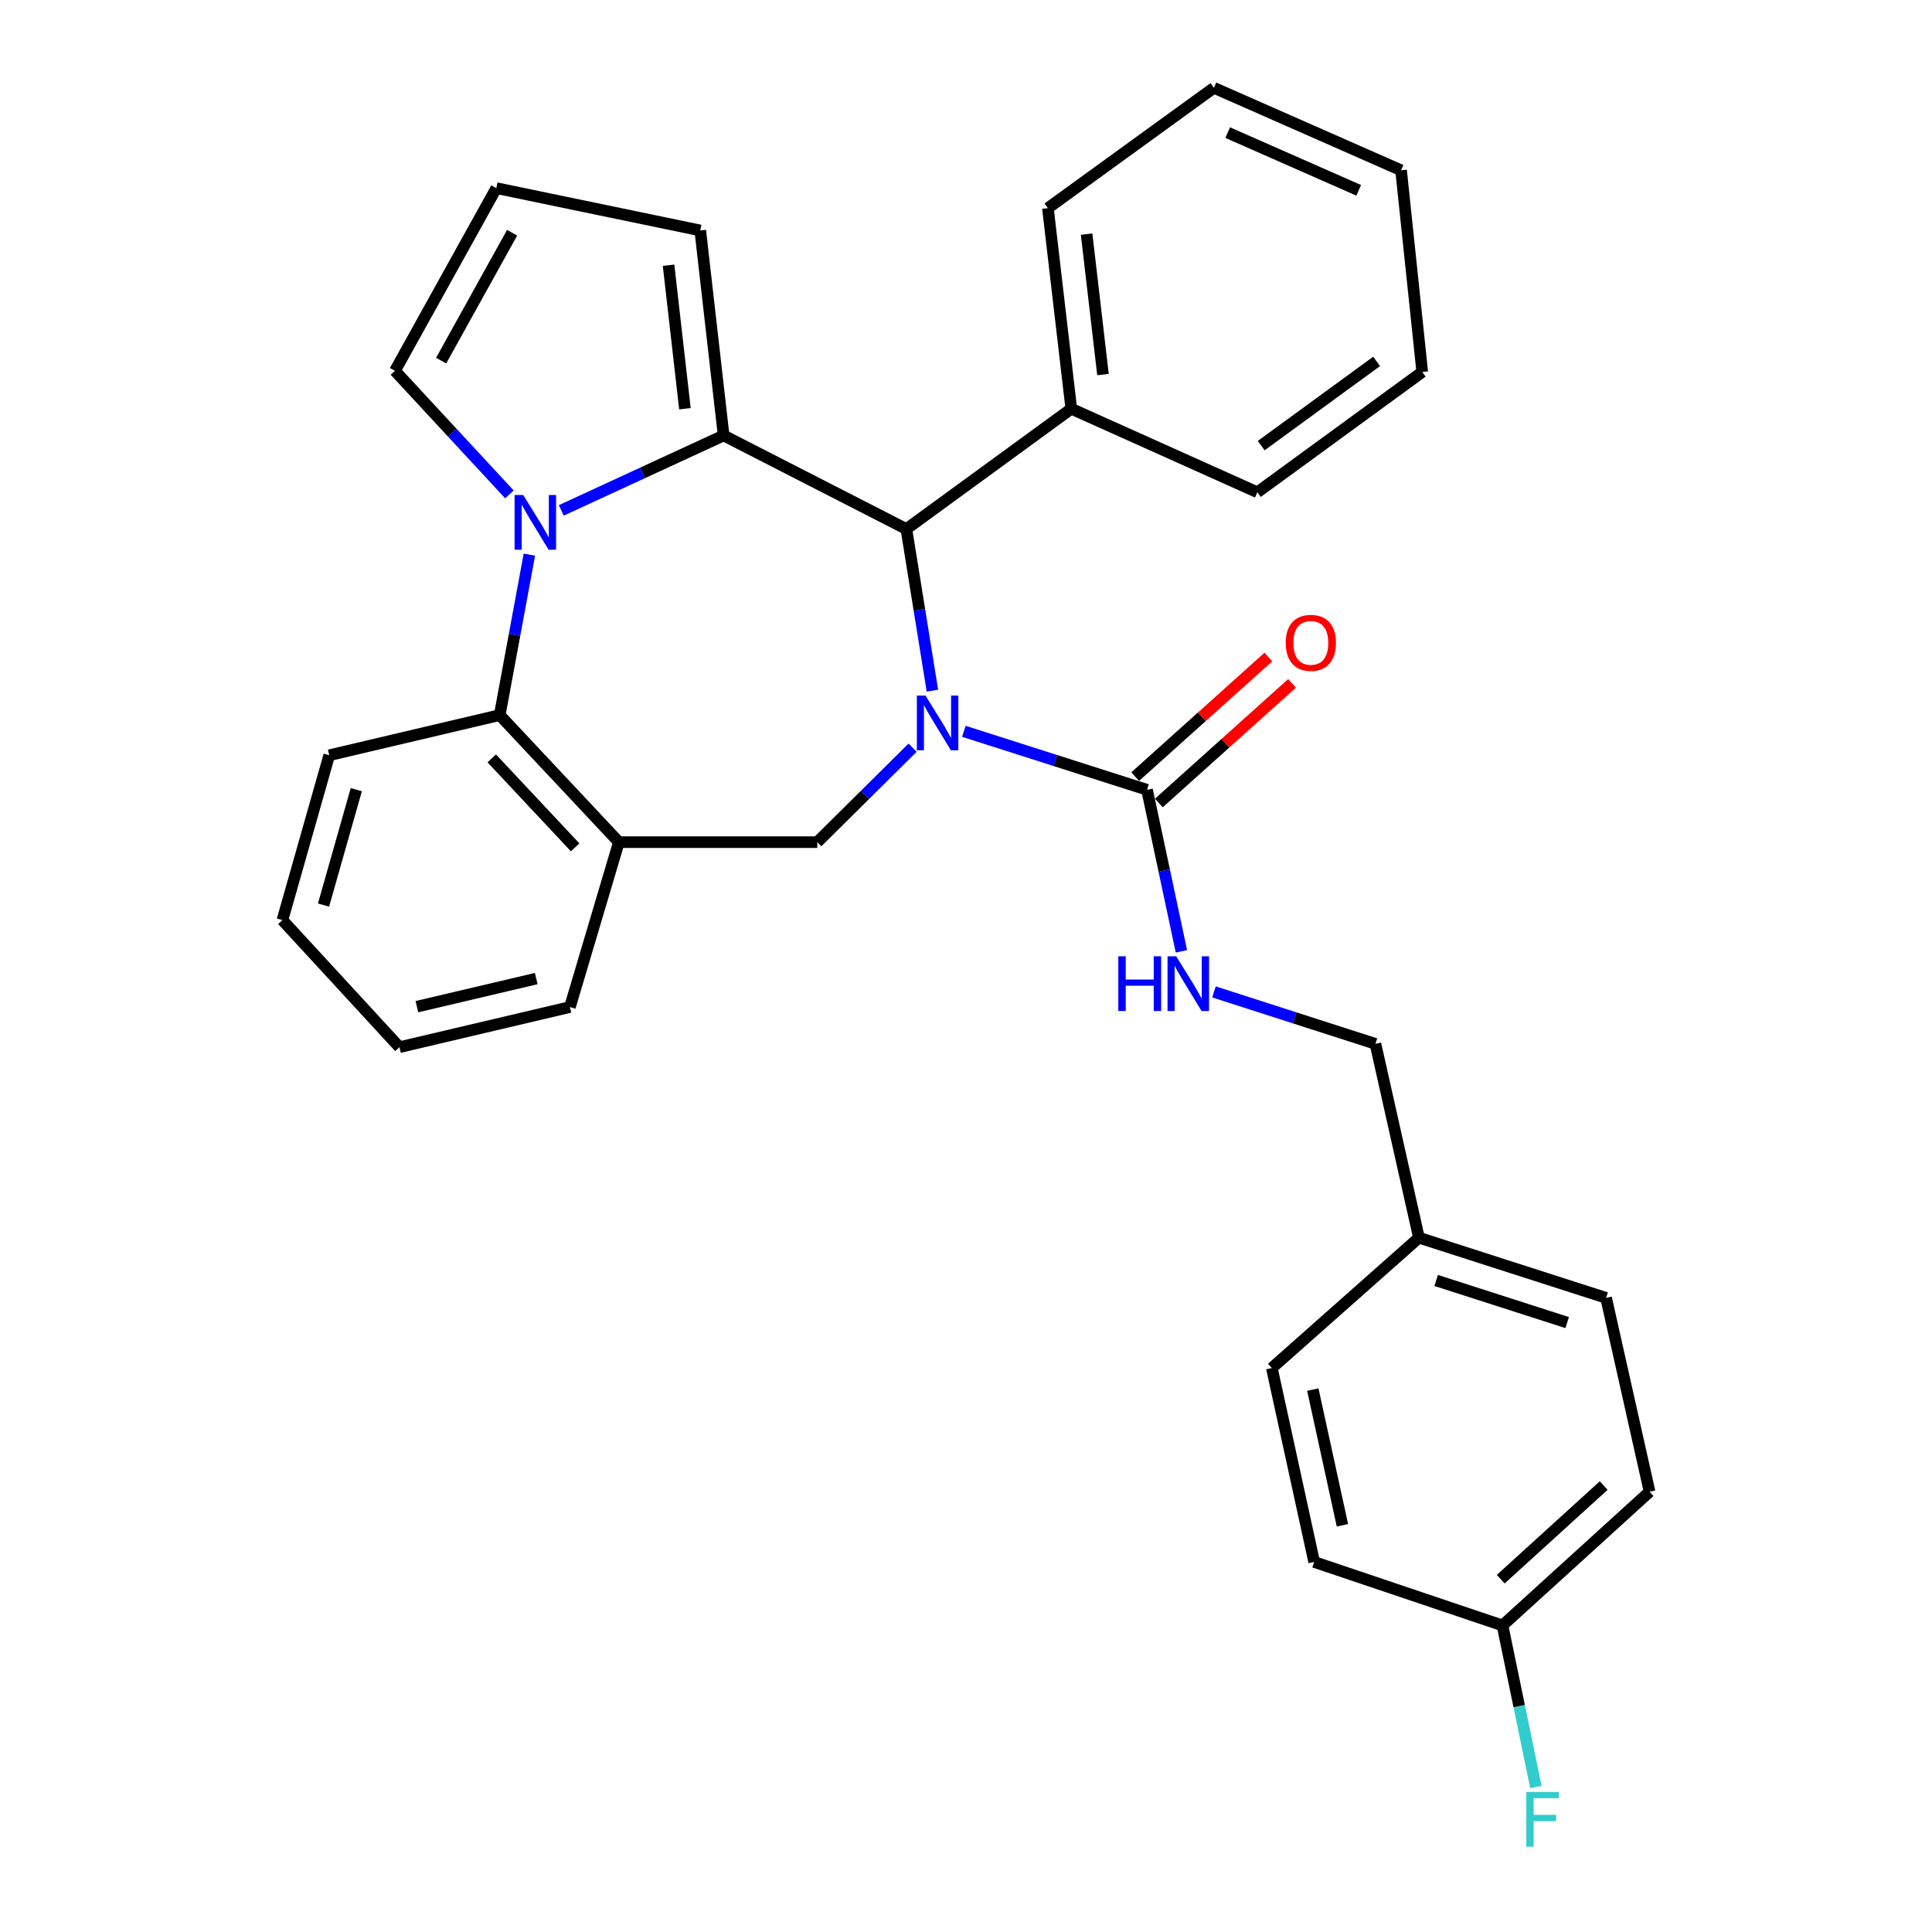 <?xml version='1.0' encoding='iso-8859-1'?>
<svg version='1.1' baseProfile='full'
              xmlns='http://www.w3.org/2000/svg'
                      xmlns:rdkit='http://www.rdkit.org/xml'
                      xmlns:xlink='http://www.w3.org/1999/xlink'
                  xml:space='preserve'
width='1000px' height='1000px' viewBox='0 0 1000 1000'>
<!-- END OF HEADER -->
<rect style='opacity:1.0;fill:#FFFFFF;stroke:none' width='1000' height='1000' x='0' y='0'> </rect>
<path class='bond-2' d='M 482.609,357.488 L 475.874,315.661' style='fill:none;fill-rule:evenodd;stroke:#0000FF;stroke-width:6px;stroke-linecap:butt;stroke-linejoin:miter;stroke-opacity:1' />
<path class='bond-2' d='M 475.874,315.661 L 469.14,273.835' style='fill:none;fill-rule:evenodd;stroke:#000000;stroke-width:6px;stroke-linecap:butt;stroke-linejoin:miter;stroke-opacity:1' />
<path class='bond-3' d='M 498.883,378.526 L 546.292,393.662' style='fill:none;fill-rule:evenodd;stroke:#0000FF;stroke-width:6px;stroke-linecap:butt;stroke-linejoin:miter;stroke-opacity:1' />
<path class='bond-3' d='M 546.292,393.662 L 593.701,408.799' style='fill:none;fill-rule:evenodd;stroke:#000000;stroke-width:6px;stroke-linecap:butt;stroke-linejoin:miter;stroke-opacity:1' />
<path class='bond-4' d='M 472.367,387.004 L 447.697,411.452' style='fill:none;fill-rule:evenodd;stroke:#0000FF;stroke-width:6px;stroke-linecap:butt;stroke-linejoin:miter;stroke-opacity:1' />
<path class='bond-4' d='M 447.697,411.452 L 423.028,435.899' style='fill:none;fill-rule:evenodd;stroke:#000000;stroke-width:6px;stroke-linecap:butt;stroke-linejoin:miter;stroke-opacity:1' />
<path class='bond-0' d='M 374.552,225.4 L 469.14,273.835' style='fill:none;fill-rule:evenodd;stroke:#000000;stroke-width:6px;stroke-linecap:butt;stroke-linejoin:miter;stroke-opacity:1' />
<path class='bond-1' d='M 374.552,225.4 L 332.533,244.793' style='fill:none;fill-rule:evenodd;stroke:#000000;stroke-width:6px;stroke-linecap:butt;stroke-linejoin:miter;stroke-opacity:1' />
<path class='bond-1' d='M 332.533,244.793 L 290.515,264.185' style='fill:none;fill-rule:evenodd;stroke:#0000FF;stroke-width:6px;stroke-linecap:butt;stroke-linejoin:miter;stroke-opacity:1' />
<path class='bond-9' d='M 374.552,225.4 L 362.448,119.279' style='fill:none;fill-rule:evenodd;stroke:#000000;stroke-width:6px;stroke-linecap:butt;stroke-linejoin:miter;stroke-opacity:1' />
<path class='bond-9' d='M 354.516,211.56 L 346.043,137.275' style='fill:none;fill-rule:evenodd;stroke:#000000;stroke-width:6px;stroke-linecap:butt;stroke-linejoin:miter;stroke-opacity:1' />
<path class='bond-8' d='M 263.678,255.901 L 234.053,223.921' style='fill:none;fill-rule:evenodd;stroke:#0000FF;stroke-width:6px;stroke-linecap:butt;stroke-linejoin:miter;stroke-opacity:1' />
<path class='bond-8' d='M 234.053,223.921 L 204.428,191.941' style='fill:none;fill-rule:evenodd;stroke:#000000;stroke-width:6px;stroke-linecap:butt;stroke-linejoin:miter;stroke-opacity:1' />
<path class='bond-30' d='M 274.004,287.077 L 266.327,328.606' style='fill:none;fill-rule:evenodd;stroke:#0000FF;stroke-width:6px;stroke-linecap:butt;stroke-linejoin:miter;stroke-opacity:1' />
<path class='bond-30' d='M 266.327,328.606 L 258.65,370.134' style='fill:none;fill-rule:evenodd;stroke:#000000;stroke-width:6px;stroke-linecap:butt;stroke-linejoin:miter;stroke-opacity:1' />
<path class='bond-12' d='M 469.14,273.835 L 554.497,211.564' style='fill:none;fill-rule:evenodd;stroke:#000000;stroke-width:6px;stroke-linecap:butt;stroke-linejoin:miter;stroke-opacity:1' />
<path class='bond-7' d='M 593.701,408.799 L 602.599,450.603' style='fill:none;fill-rule:evenodd;stroke:#000000;stroke-width:6px;stroke-linecap:butt;stroke-linejoin:miter;stroke-opacity:1' />
<path class='bond-7' d='M 602.599,450.603 L 611.496,492.408' style='fill:none;fill-rule:evenodd;stroke:#0000FF;stroke-width:6px;stroke-linecap:butt;stroke-linejoin:miter;stroke-opacity:1' />
<path class='bond-11' d='M 599.828,415.621 L 634.297,384.669' style='fill:none;fill-rule:evenodd;stroke:#000000;stroke-width:6px;stroke-linecap:butt;stroke-linejoin:miter;stroke-opacity:1' />
<path class='bond-11' d='M 634.297,384.669 L 668.766,353.716' style='fill:none;fill-rule:evenodd;stroke:#FF0000;stroke-width:6px;stroke-linecap:butt;stroke-linejoin:miter;stroke-opacity:1' />
<path class='bond-11' d='M 587.575,401.976 L 622.044,371.024' style='fill:none;fill-rule:evenodd;stroke:#000000;stroke-width:6px;stroke-linecap:butt;stroke-linejoin:miter;stroke-opacity:1' />
<path class='bond-11' d='M 622.044,371.024 L 656.513,340.071' style='fill:none;fill-rule:evenodd;stroke:#FF0000;stroke-width:6px;stroke-linecap:butt;stroke-linejoin:miter;stroke-opacity:1' />
<path class='bond-6' d='M 423.028,435.899 L 320.33,435.899' style='fill:none;fill-rule:evenodd;stroke:#000000;stroke-width:6px;stroke-linecap:butt;stroke-linejoin:miter;stroke-opacity:1' />
<path class='bond-5' d='M 258.65,370.134 L 320.33,435.899' style='fill:none;fill-rule:evenodd;stroke:#000000;stroke-width:6px;stroke-linecap:butt;stroke-linejoin:miter;stroke-opacity:1' />
<path class='bond-5' d='M 254.526,392.544 L 297.702,438.58' style='fill:none;fill-rule:evenodd;stroke:#000000;stroke-width:6px;stroke-linecap:butt;stroke-linejoin:miter;stroke-opacity:1' />
<path class='bond-22' d='M 258.65,370.134 L 170.41,390.918' style='fill:none;fill-rule:evenodd;stroke:#000000;stroke-width:6px;stroke-linecap:butt;stroke-linejoin:miter;stroke-opacity:1' />
<path class='bond-21' d='M 320.33,435.899 L 294.992,521.246' style='fill:none;fill-rule:evenodd;stroke:#000000;stroke-width:6px;stroke-linecap:butt;stroke-linejoin:miter;stroke-opacity:1' />
<path class='bond-13' d='M 628.34,513.406 L 670.133,526.852' style='fill:none;fill-rule:evenodd;stroke:#0000FF;stroke-width:6px;stroke-linecap:butt;stroke-linejoin:miter;stroke-opacity:1' />
<path class='bond-13' d='M 670.133,526.852 L 711.926,540.298' style='fill:none;fill-rule:evenodd;stroke:#000000;stroke-width:6px;stroke-linecap:butt;stroke-linejoin:miter;stroke-opacity:1' />
<path class='bond-31' d='M 204.428,191.941 L 256.908,97.374' style='fill:none;fill-rule:evenodd;stroke:#000000;stroke-width:6px;stroke-linecap:butt;stroke-linejoin:miter;stroke-opacity:1' />
<path class='bond-31' d='M 228.335,186.655 L 265.071,120.458' style='fill:none;fill-rule:evenodd;stroke:#000000;stroke-width:6px;stroke-linecap:butt;stroke-linejoin:miter;stroke-opacity:1' />
<path class='bond-10' d='M 362.448,119.279 L 256.908,97.374' style='fill:none;fill-rule:evenodd;stroke:#000000;stroke-width:6px;stroke-linecap:butt;stroke-linejoin:miter;stroke-opacity:1' />
<path class='bond-23' d='M 554.497,211.564 L 542.393,107.735' style='fill:none;fill-rule:evenodd;stroke:#000000;stroke-width:6px;stroke-linecap:butt;stroke-linejoin:miter;stroke-opacity:1' />
<path class='bond-23' d='M 570.897,193.866 L 562.424,121.186' style='fill:none;fill-rule:evenodd;stroke:#000000;stroke-width:6px;stroke-linecap:butt;stroke-linejoin:miter;stroke-opacity:1' />
<path class='bond-24' d='M 554.497,211.564 L 650.807,254.803' style='fill:none;fill-rule:evenodd;stroke:#000000;stroke-width:6px;stroke-linecap:butt;stroke-linejoin:miter;stroke-opacity:1' />
<path class='bond-15' d='M 711.926,540.298 L 734.432,640.632' style='fill:none;fill-rule:evenodd;stroke:#000000;stroke-width:6px;stroke-linecap:butt;stroke-linejoin:miter;stroke-opacity:1' />
<path class='bond-14' d='M 777.691,841.331 L 853.818,772.112' style='fill:none;fill-rule:evenodd;stroke:#000000;stroke-width:6px;stroke-linecap:butt;stroke-linejoin:miter;stroke-opacity:1' />
<path class='bond-14' d='M 776.773,817.38 L 830.062,768.926' style='fill:none;fill-rule:evenodd;stroke:#000000;stroke-width:6px;stroke-linecap:butt;stroke-linejoin:miter;stroke-opacity:1' />
<path class='bond-16' d='M 777.691,841.331 L 786.339,883.142' style='fill:none;fill-rule:evenodd;stroke:#000000;stroke-width:6px;stroke-linecap:butt;stroke-linejoin:miter;stroke-opacity:1' />
<path class='bond-16' d='M 786.339,883.142 L 794.986,924.954' style='fill:none;fill-rule:evenodd;stroke:#33CCCC;stroke-width:6px;stroke-linecap:butt;stroke-linejoin:miter;stroke-opacity:1' />
<path class='bond-34' d='M 777.691,841.331 L 680.21,808.464' style='fill:none;fill-rule:evenodd;stroke:#000000;stroke-width:6px;stroke-linecap:butt;stroke-linejoin:miter;stroke-opacity:1' />
<path class='bond-19' d='M 734.432,640.632 L 658.305,708.099' style='fill:none;fill-rule:evenodd;stroke:#000000;stroke-width:6px;stroke-linecap:butt;stroke-linejoin:miter;stroke-opacity:1' />
<path class='bond-20' d='M 734.432,640.632 L 831.312,671.778' style='fill:none;fill-rule:evenodd;stroke:#000000;stroke-width:6px;stroke-linecap:butt;stroke-linejoin:miter;stroke-opacity:1' />
<path class='bond-20' d='M 743.351,662.763 L 811.167,684.565' style='fill:none;fill-rule:evenodd;stroke:#000000;stroke-width:6px;stroke-linecap:butt;stroke-linejoin:miter;stroke-opacity:1' />
<path class='bond-17' d='M 680.21,808.464 L 658.305,708.099' style='fill:none;fill-rule:evenodd;stroke:#000000;stroke-width:6px;stroke-linecap:butt;stroke-linejoin:miter;stroke-opacity:1' />
<path class='bond-17' d='M 694.841,789.499 L 679.508,719.243' style='fill:none;fill-rule:evenodd;stroke:#000000;stroke-width:6px;stroke-linecap:butt;stroke-linejoin:miter;stroke-opacity:1' />
<path class='bond-18' d='M 853.818,772.112 L 831.312,671.778' style='fill:none;fill-rule:evenodd;stroke:#000000;stroke-width:6px;stroke-linecap:butt;stroke-linejoin:miter;stroke-opacity:1' />
<path class='bond-25' d='M 294.992,521.246 L 206.751,542.02' style='fill:none;fill-rule:evenodd;stroke:#000000;stroke-width:6px;stroke-linecap:butt;stroke-linejoin:miter;stroke-opacity:1' />
<path class='bond-25' d='M 277.553,506.512 L 215.785,521.053' style='fill:none;fill-rule:evenodd;stroke:#000000;stroke-width:6px;stroke-linecap:butt;stroke-linejoin:miter;stroke-opacity:1' />
<path class='bond-32' d='M 170.41,390.918 L 146.182,476.255' style='fill:none;fill-rule:evenodd;stroke:#000000;stroke-width:6px;stroke-linecap:butt;stroke-linejoin:miter;stroke-opacity:1' />
<path class='bond-32' d='M 184.417,408.727 L 167.458,468.463' style='fill:none;fill-rule:evenodd;stroke:#000000;stroke-width:6px;stroke-linecap:butt;stroke-linejoin:miter;stroke-opacity:1' />
<path class='bond-28' d='M 542.393,107.735 L 628.311,45.455' style='fill:none;fill-rule:evenodd;stroke:#000000;stroke-width:6px;stroke-linecap:butt;stroke-linejoin:miter;stroke-opacity:1' />
<path class='bond-27' d='M 650.807,254.803 L 736.154,192.532' style='fill:none;fill-rule:evenodd;stroke:#000000;stroke-width:6px;stroke-linecap:butt;stroke-linejoin:miter;stroke-opacity:1' />
<path class='bond-27' d='M 652.8,230.648 L 712.543,187.058' style='fill:none;fill-rule:evenodd;stroke:#000000;stroke-width:6px;stroke-linecap:butt;stroke-linejoin:miter;stroke-opacity:1' />
<path class='bond-26' d='M 206.751,542.02 L 146.182,476.255' style='fill:none;fill-rule:evenodd;stroke:#000000;stroke-width:6px;stroke-linecap:butt;stroke-linejoin:miter;stroke-opacity:1' />
<path class='bond-29' d='M 736.154,192.532 L 725.191,88.133' style='fill:none;fill-rule:evenodd;stroke:#000000;stroke-width:6px;stroke-linecap:butt;stroke-linejoin:miter;stroke-opacity:1' />
<path class='bond-33' d='M 628.311,45.455 L 725.191,88.133' style='fill:none;fill-rule:evenodd;stroke:#000000;stroke-width:6px;stroke-linecap:butt;stroke-linejoin:miter;stroke-opacity:1' />
<path class='bond-33' d='M 635.45,68.639 L 703.266,98.514' style='fill:none;fill-rule:evenodd;stroke:#000000;stroke-width:6px;stroke-linecap:butt;stroke-linejoin:miter;stroke-opacity:1' />
<path  class='atom-0' d='M 479.038 360.029
L 488.318 375.029
Q 489.238 376.509, 490.718 379.189
Q 492.198 381.869, 492.278 382.029
L 492.278 360.029
L 496.038 360.029
L 496.038 388.349
L 492.158 388.349
L 482.198 371.949
Q 481.038 370.029, 479.798 367.829
Q 478.598 365.629, 478.238 364.949
L 478.238 388.349
L 474.558 388.349
L 474.558 360.029
L 479.038 360.029
' fill='#0000FF'/>
<path  class='atom-2' d='M 270.831 256.221
L 280.111 271.221
Q 281.031 272.701, 282.511 275.381
Q 283.991 278.061, 284.071 278.221
L 284.071 256.221
L 287.831 256.221
L 287.831 284.541
L 283.951 284.541
L 273.991 268.141
Q 272.831 266.221, 271.591 264.021
Q 270.391 261.821, 270.031 261.141
L 270.031 284.541
L 266.351 284.541
L 266.351 256.221
L 270.831 256.221
' fill='#0000FF'/>
<path  class='atom-8' d='M 578.836 494.973
L 582.676 494.973
L 582.676 507.013
L 597.156 507.013
L 597.156 494.973
L 600.996 494.973
L 600.996 523.293
L 597.156 523.293
L 597.156 510.213
L 582.676 510.213
L 582.676 523.293
L 578.836 523.293
L 578.836 494.973
' fill='#0000FF'/>
<path  class='atom-8' d='M 608.796 494.973
L 618.076 509.973
Q 618.996 511.453, 620.476 514.133
Q 621.956 516.813, 622.036 516.973
L 622.036 494.973
L 625.796 494.973
L 625.796 523.293
L 621.916 523.293
L 611.956 506.893
Q 610.796 504.973, 609.556 502.773
Q 608.356 500.573, 607.996 499.893
L 607.996 523.293
L 604.316 523.293
L 604.316 494.973
L 608.796 494.973
' fill='#0000FF'/>
<path  class='atom-12' d='M 665.488 332.742
Q 665.488 325.942, 668.848 322.142
Q 672.208 318.342, 678.488 318.342
Q 684.768 318.342, 688.128 322.142
Q 691.488 325.942, 691.488 332.742
Q 691.488 339.622, 688.088 343.542
Q 684.688 347.422, 678.488 347.422
Q 672.248 347.422, 668.848 343.542
Q 665.488 339.662, 665.488 332.742
M 678.488 344.222
Q 682.808 344.222, 685.128 341.342
Q 687.488 338.422, 687.488 332.742
Q 687.488 327.182, 685.128 324.382
Q 682.808 321.542, 678.488 321.542
Q 674.168 321.542, 671.808 324.342
Q 669.488 327.142, 669.488 332.742
Q 669.488 338.462, 671.808 341.342
Q 674.168 344.222, 678.488 344.222
' fill='#FF0000'/>
<path  class='atom-17' d='M 790.025 927.515
L 806.865 927.515
L 806.865 930.755
L 793.825 930.755
L 793.825 939.355
L 805.425 939.355
L 805.425 942.635
L 793.825 942.635
L 793.825 955.835
L 790.025 955.835
L 790.025 927.515
' fill='#33CCCC'/>
</svg>
